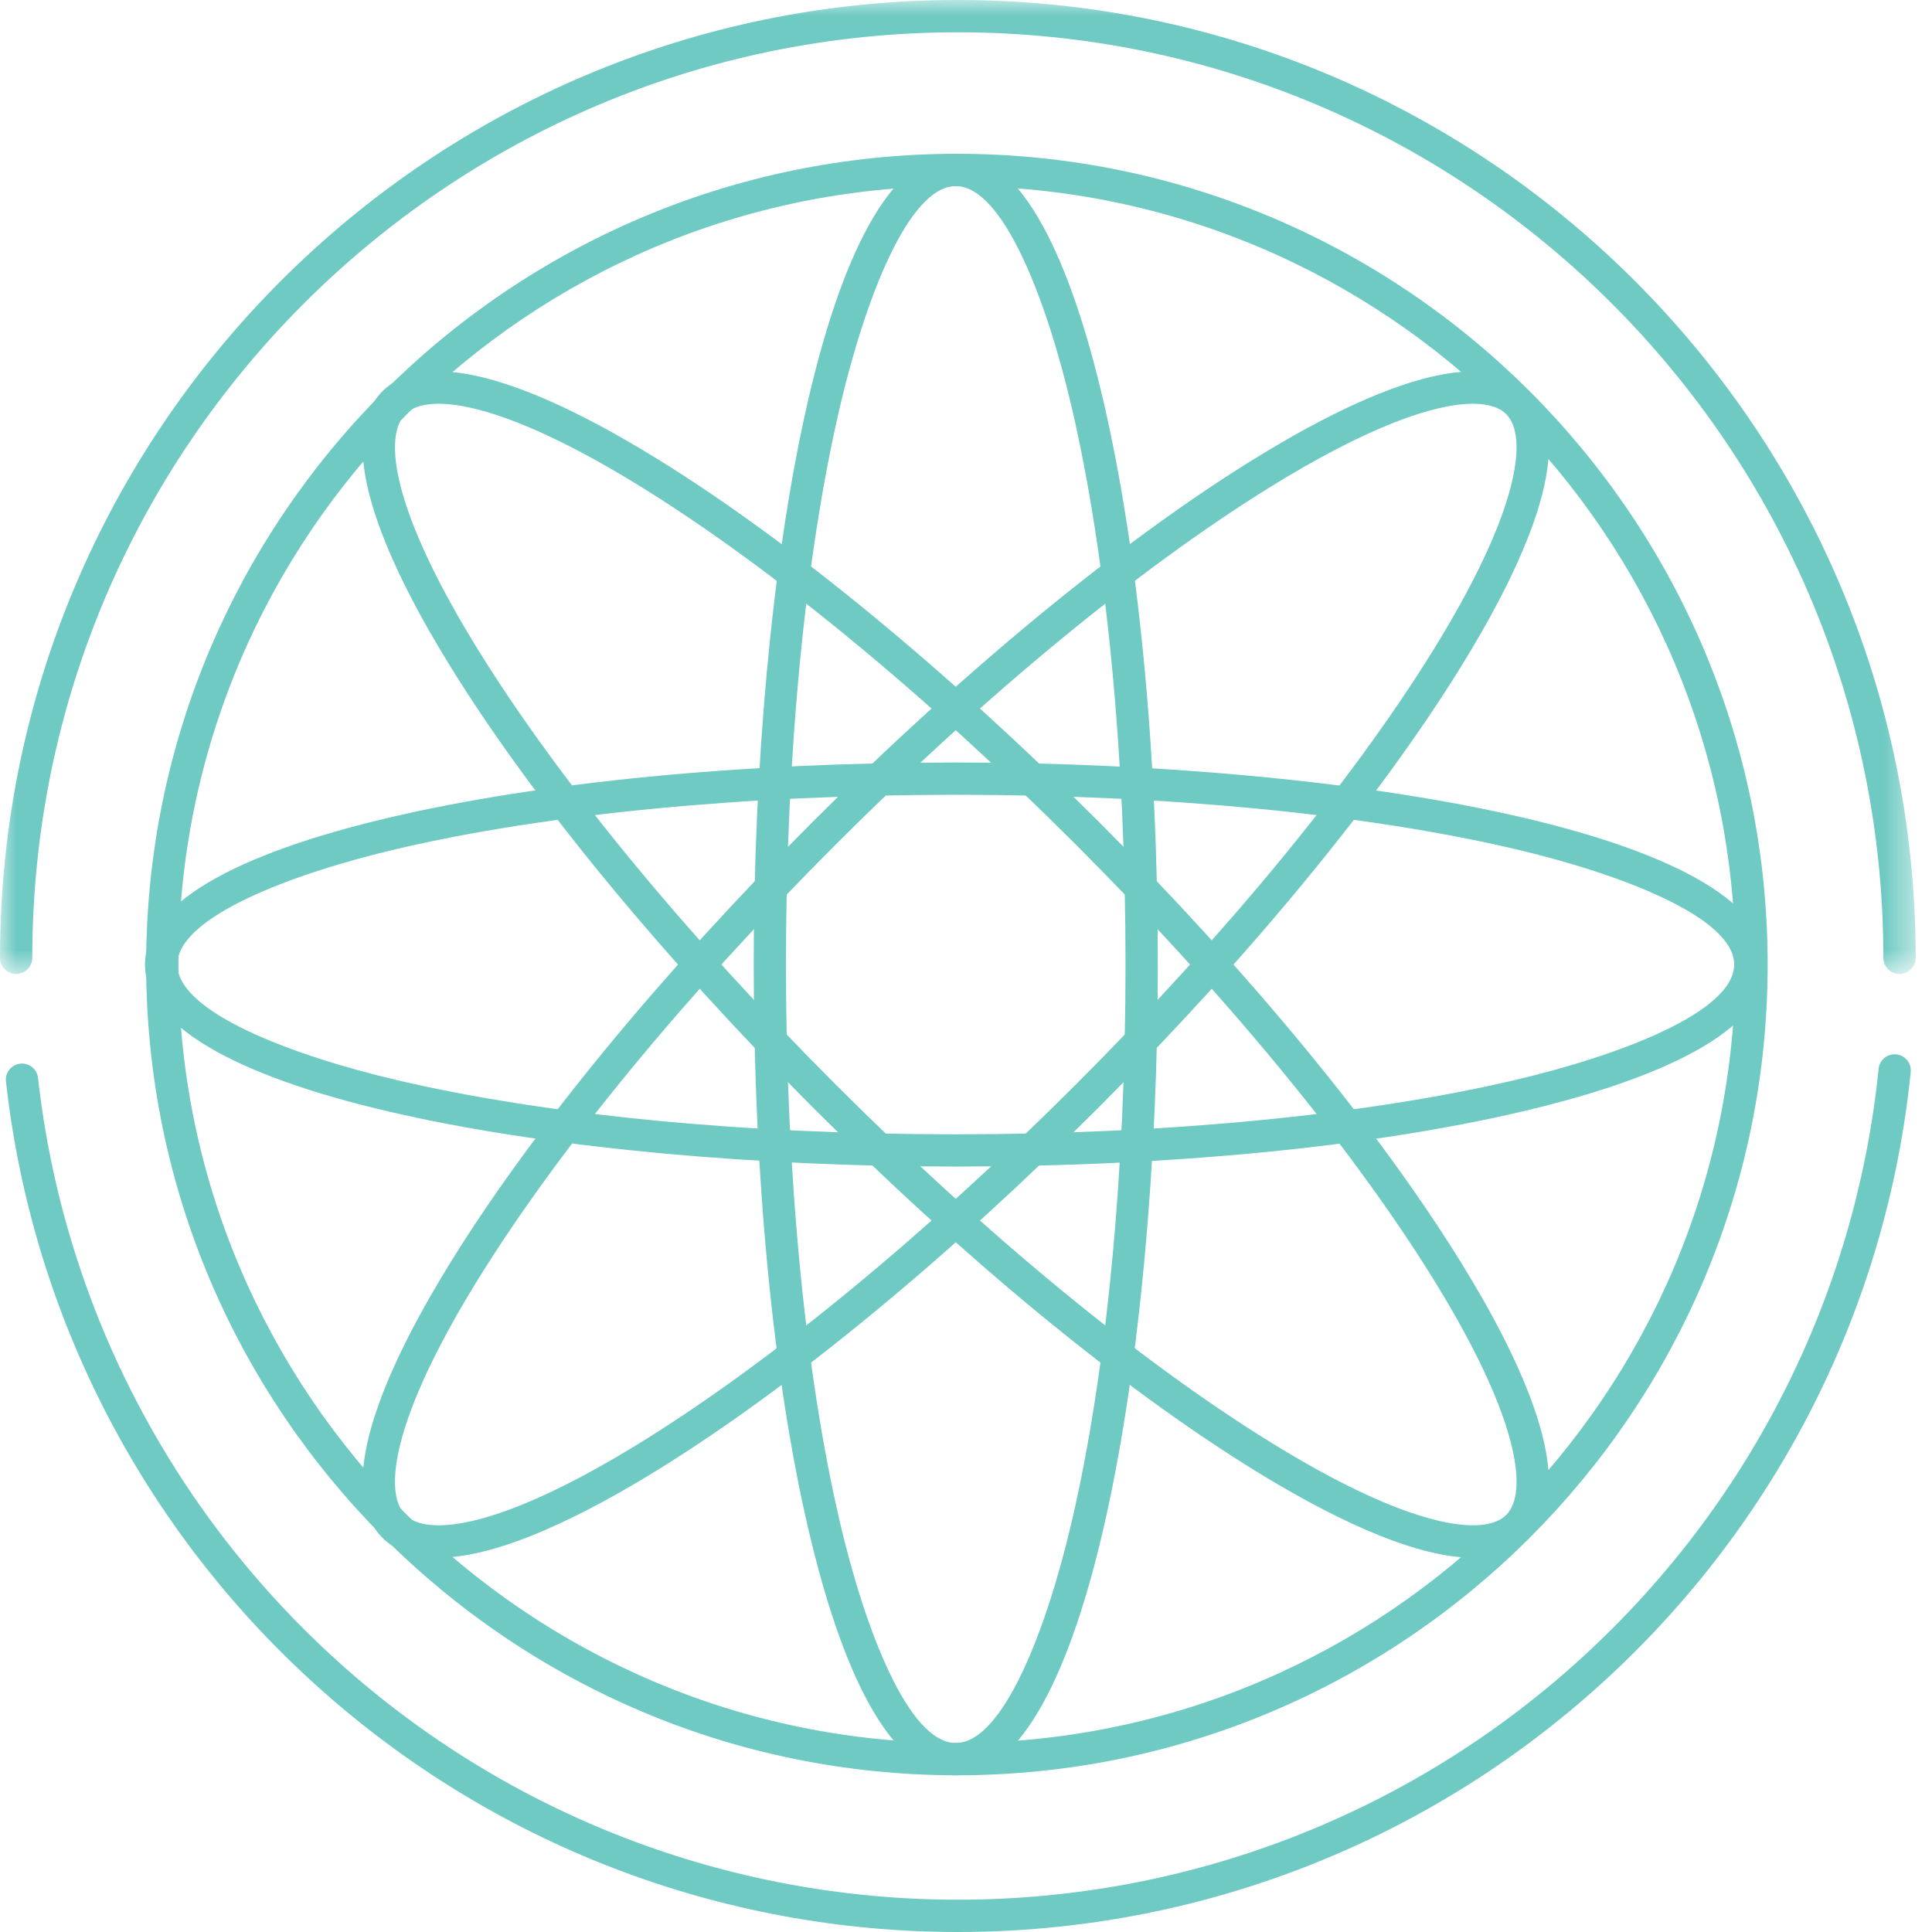 <?xml version="1.0" encoding="UTF-8"?>
<svg width="60px" height="60px" viewBox="0 0 60 60" version="1.1" xmlns="http://www.w3.org/2000/svg" xmlns:xlink="http://www.w3.org/1999/xlink">
    <title>Icon/ Deep-work</title>
    <defs>
        <polygon id="path-1" points="0 0 59.493 0 59.493 30.248 0 30.248"></polygon>
    </defs>
    <g id="🖥️-Desktop" stroke="none" stroke-width="1" fill="none" fill-rule="evenodd">
        <g id="About-Us" transform="translate(-1049, -3131)">
            <g id="Invest-in-Growing" transform="translate(122, 2935)">
                <g id="Icon/-Deep-work" transform="translate(927, 196)">
                    <path d="M29.718,5.779 C16.388,5.779 5.542,16.624 5.542,29.955 C5.542,43.285 16.388,54.13 29.718,54.13 C43.048,54.13 53.894,43.285 53.894,29.955 C53.894,16.624 43.048,5.779 29.718,5.779 M29.718,55.133 C15.834,55.133 4.539,43.838 4.539,29.955 C4.539,16.071 15.834,4.776 29.718,4.776 C43.602,4.776 54.896,16.071 54.896,29.955 C54.896,43.838 43.602,55.133 29.718,55.133" id="Fill-1" fill="#6ECAC3"></path>
                    <g id="Group-5">
                        <mask id="mask-2" fill="white">
                            <use xlink:href="#path-1"></use>
                        </mask>
                        <g id="Clip-4"></g>
                        <path d="M58.992,30.248 C58.715,30.248 58.49,30.024 58.49,29.747 C58.49,13.897 45.595,1.003 29.747,1.003 C13.897,1.003 1.003,13.897 1.003,29.747 C1.003,30.024 0.779,30.248 0.501,30.248 C0.224,30.248 -0,30.024 -0,29.747 C-0,13.345 13.345,-0 29.747,-0 C46.149,-0 59.493,13.345 59.493,29.747 C59.493,30.024 59.269,30.248 58.992,30.248" id="Fill-3" fill="#6ECAC3" mask="url(#mask-2)"></path>
                    </g>
                    <path d="M29.747,60 C22.383,60 15.317,57.289 9.849,52.366 C4.422,47.48 0.99,40.811 0.185,33.587 C0.154,33.312 0.353,33.063 0.628,33.033 C0.903,33.003 1.151,33.201 1.181,33.476 C1.961,40.455 5.277,46.899 10.52,51.621 C15.803,56.377 22.631,58.997 29.747,58.997 C36.911,58.997 43.775,56.345 49.073,51.53 C54.335,46.748 57.627,40.235 58.342,33.193 C58.37,32.917 58.617,32.716 58.891,32.745 C59.167,32.773 59.368,33.019 59.339,33.294 C58.6,40.583 55.193,47.323 49.748,52.272 C44.265,57.255 37.162,60 29.747,60" id="Fill-6" fill="#6ECAC3"></path>
                    <path d="M29.682,5.78 C28.212,5.78 26.862,9.313 26.088,12.62 C25.006,17.245 24.409,23.401 24.409,29.954 C24.409,36.509 25.006,42.665 26.088,47.289 C26.862,50.596 28.212,54.13 29.682,54.13 C31.152,54.13 32.503,50.596 33.276,47.289 C34.357,42.665 34.954,36.509 34.954,29.954 C34.954,23.401 34.357,17.245 33.276,12.62 C32.503,9.313 31.152,5.78 29.682,5.78 M29.682,55.133 C27.376,55.133 25.924,50.992 25.111,47.518 C24.012,42.821 23.407,36.584 23.407,29.954 C23.407,17.749 25.606,4.777 29.682,4.777 C31.987,4.777 33.439,8.918 34.253,12.392 C35.352,17.089 35.957,23.326 35.957,29.954 C35.957,42.16 33.757,55.133 29.682,55.133" id="Fill-8" fill="#6ECAC3"></path>
                    <path d="M29.682,24.683 C23.128,24.683 16.971,25.279 12.347,26.36 C9.04,27.134 5.507,28.485 5.507,29.955 C5.507,31.424 9.04,32.775 12.347,33.549 C16.971,34.631 23.128,35.227 29.682,35.227 C36.235,35.227 42.392,34.631 47.017,33.549 C50.323,32.775 53.857,31.424 53.857,29.955 C53.857,28.485 50.323,27.134 47.017,26.36 C42.392,25.279 36.235,24.683 29.682,24.683 M29.682,36.229 C17.476,36.229 4.503,34.031 4.503,29.955 C4.503,27.649 8.645,26.197 12.118,25.384 C16.815,24.285 23.053,23.68 29.682,23.68 C41.887,23.68 54.86,25.879 54.86,29.955 C54.86,32.26 50.719,33.713 47.245,34.525 C42.548,35.624 36.31,36.229 29.682,36.229" id="Fill-10" fill="#6ECAC3"></path>
                    <path d="M45.741,12.539 C44.559,12.539 42.502,13.229 39.398,15.156 C35.363,17.661 30.588,21.592 25.954,26.227 C21.32,30.861 17.388,35.636 14.883,39.671 C12.151,44.072 11.906,46.368 12.587,47.049 C13.269,47.731 15.565,47.486 19.966,44.754 C24.001,42.249 28.775,38.317 33.41,33.682 C38.044,29.048 41.976,24.273 44.481,20.239 C47.212,15.838 47.458,13.542 46.776,12.861 C46.576,12.659 46.234,12.539 45.741,12.539 M13.616,48.376 C12.912,48.376 12.313,48.193 11.878,47.758 C10.248,46.128 12.149,42.173 14.031,39.141 C16.575,35.043 20.558,30.205 25.245,25.517 C29.932,20.83 34.77,16.848 38.869,14.303 C41.9,12.422 45.856,10.521 47.486,12.151 C49.115,13.781 47.215,17.737 45.333,20.768 C42.789,24.867 38.806,29.704 34.119,34.392 C29.432,39.079 24.593,43.062 20.494,45.606 C18.272,46.986 15.551,48.376 13.616,48.376" id="Fill-12" fill="#6ECAC3"></path>
                    <path d="M25.954,33.683 C30.589,38.317 35.363,42.249 39.398,44.753 C43.798,47.485 46.095,47.73 46.777,47.049 C47.458,46.367 47.213,44.071 44.481,39.671 C41.976,35.636 38.044,30.862 33.409,26.227 C28.775,21.593 24.001,17.661 19.966,15.155 C15.565,12.424 13.269,12.179 12.588,12.86 C11.906,13.542 12.151,15.838 14.883,20.238 C17.388,24.274 21.319,29.048 25.954,33.683 M45.748,48.377 C43.813,48.377 41.092,46.986 38.869,45.606 C34.771,43.061 29.932,39.079 25.244,34.392 L25.244,34.392 C20.557,29.705 16.575,24.866 14.03,20.768 C12.149,17.736 10.248,13.781 11.878,12.151 C13.508,10.521 17.464,12.422 20.495,14.303 C24.593,16.848 29.431,20.831 34.119,25.517 C38.806,30.205 42.789,35.044 45.333,39.142 C47.215,42.173 49.116,46.128 47.485,47.759 C47.051,48.193 46.452,48.377 45.748,48.377" id="Fill-14" fill="#6ECAC3"></path>
                </g>
            </g>
        </g>
    </g>
</svg>